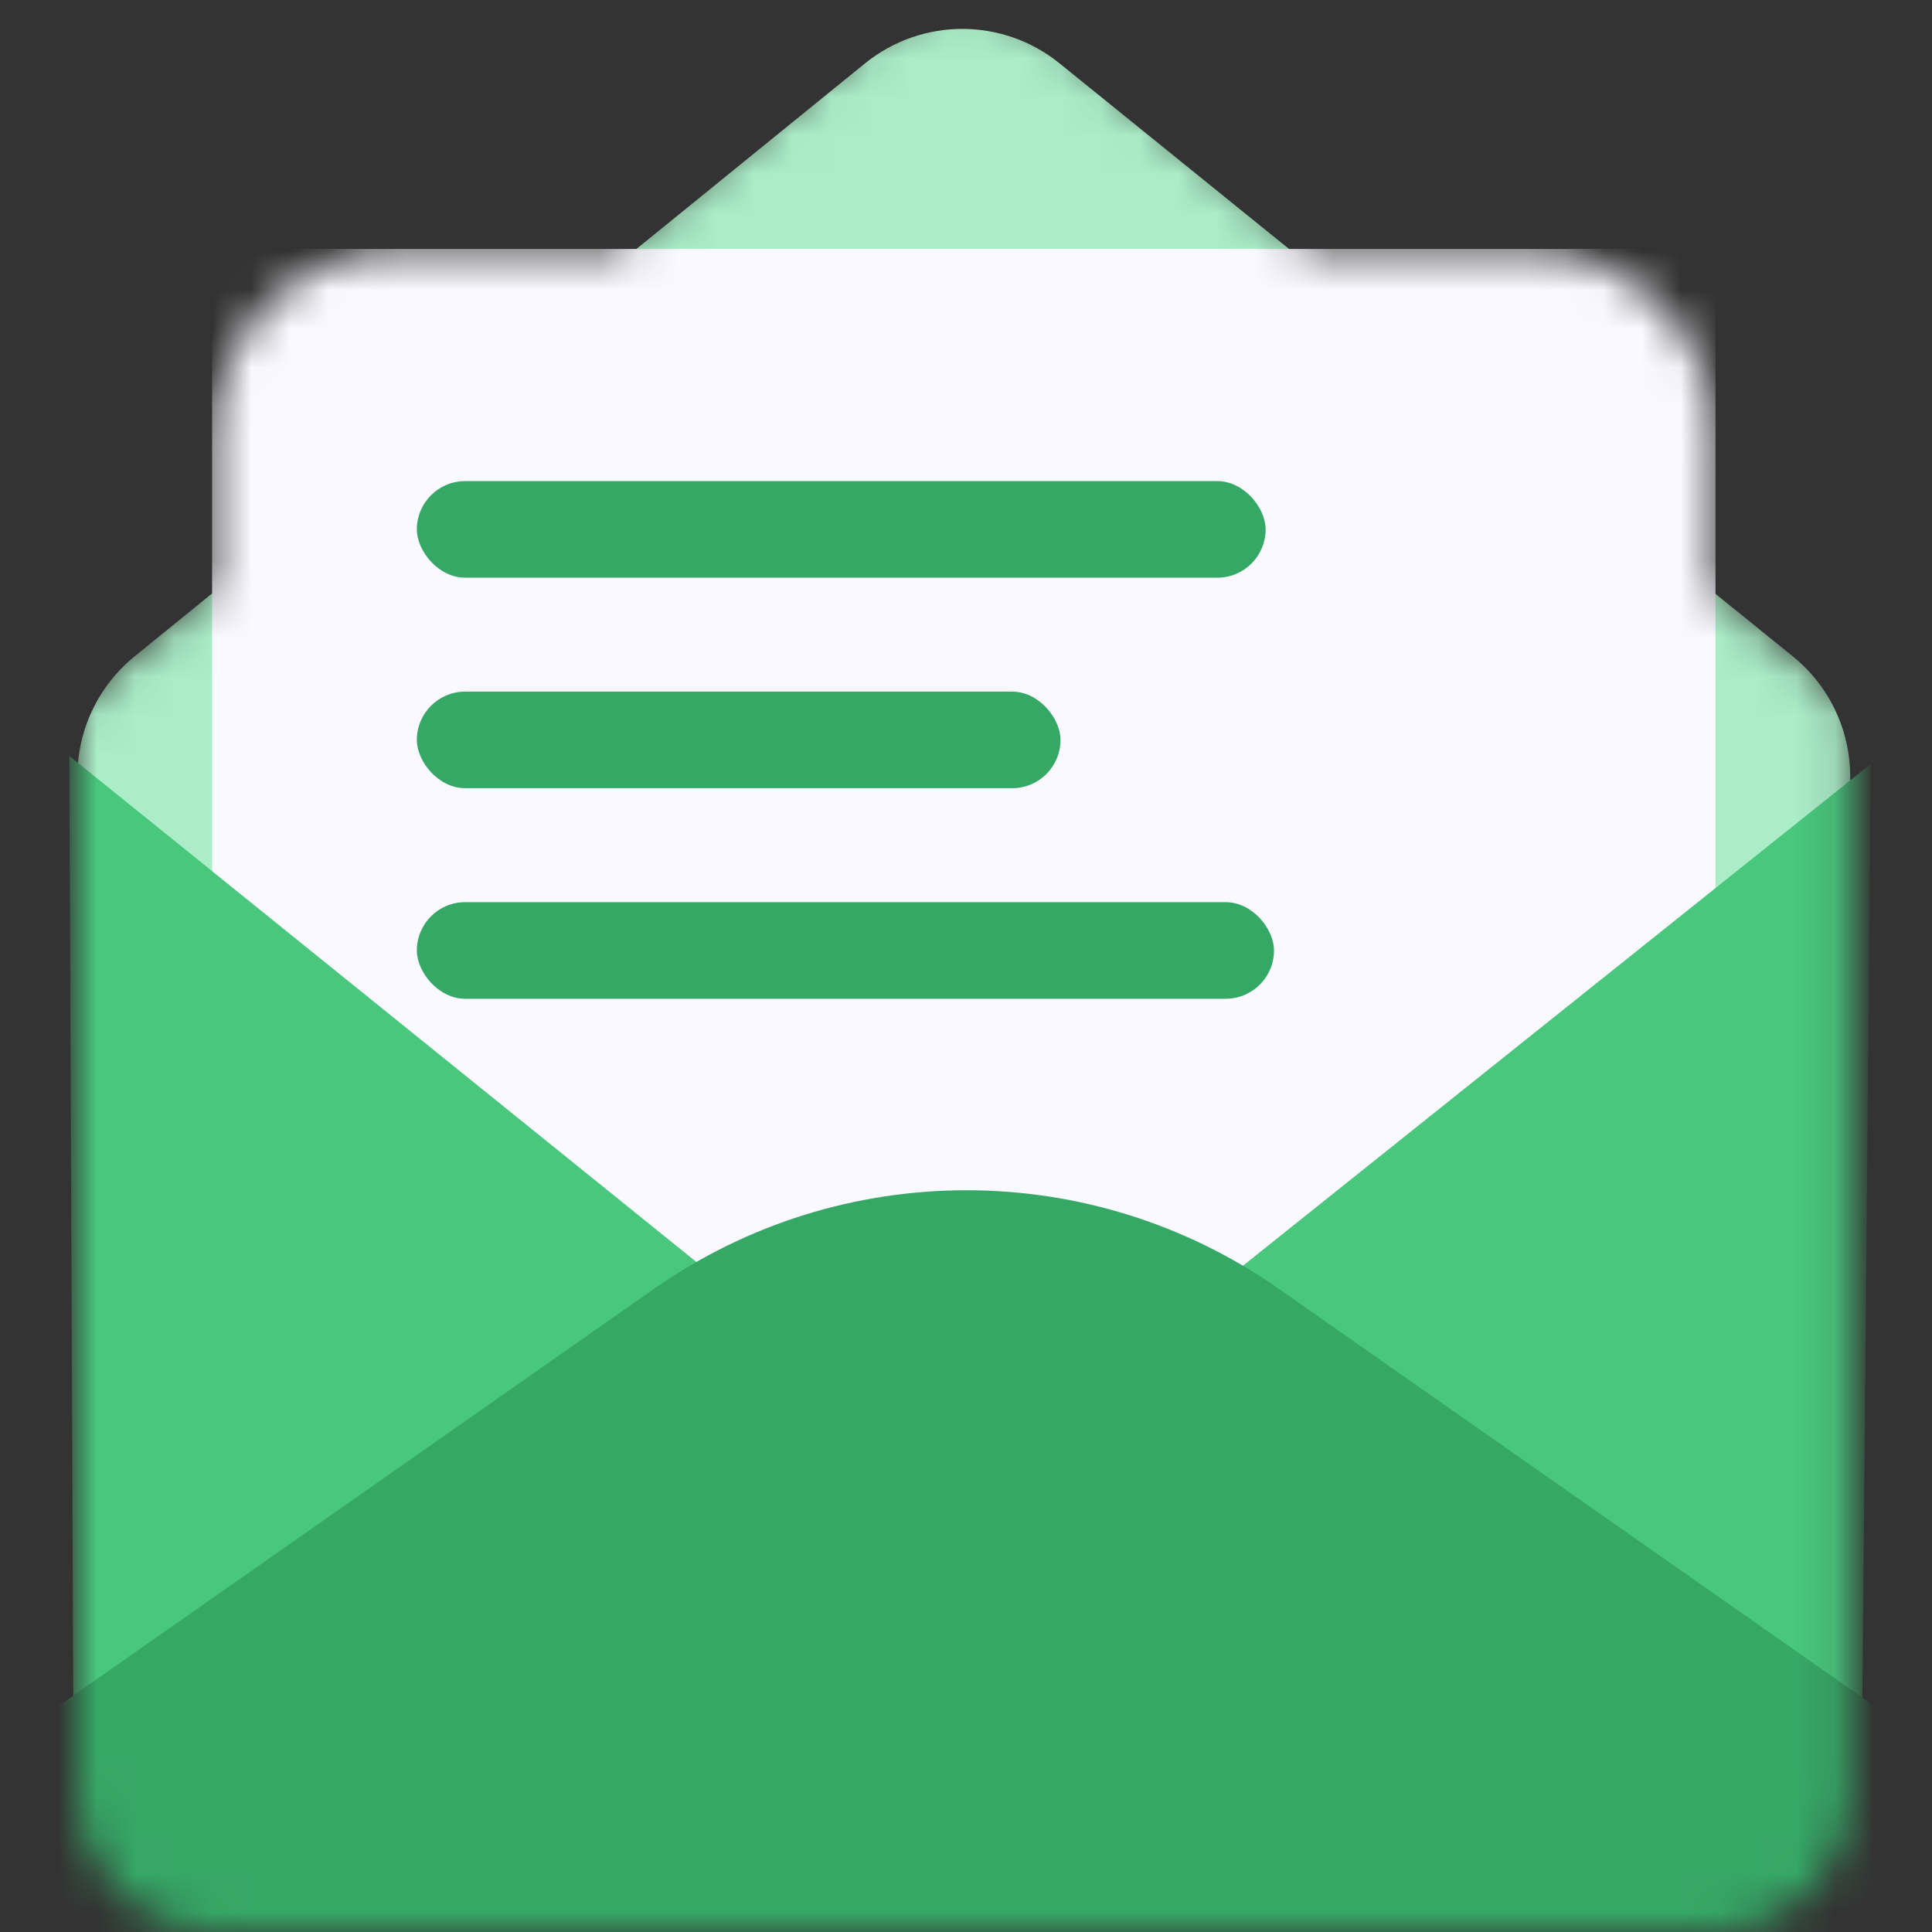 <svg xmlns="http://www.w3.org/2000/svg" width="50" height="50" viewBox="0 0 50 50" fill="none"><rect x="0" y="0" width="50" height="50" fill="#333333" stroke="none"/><mask id="mask0_2538_15133" style="mask-type:alpha" maskUnits="userSpaceOnUse" x="2" y="0" width="46" height="50"><path d="M16.004 6.442L22.926 0.635C24.136 -0.212 25.746 -0.212 26.955 0.635L33.878 6.442H39.479C42.194 6.442 44.395 8.643 44.395 11.357V15.264L47.505 17.873C47.744 18.073 47.882 18.369 47.882 18.68V46.489C47.882 48.428 46.31 50 44.371 50H5.511C3.572 50 2 48.428 2 46.489L2.002 18.68C2.002 18.369 2.14 18.073 2.378 17.873L5.487 15.265V11.357C5.487 8.643 7.687 6.442 10.402 6.442H16.004Z" fill="#EBE9FF"></path></mask><g mask="url(#mask0_2538_15133)"><path d="M22.383 1.643L3.482 16.988C2.547 17.748 2.004 18.888 2.003 20.093L2.002 46.489C2.002 48.428 3.574 50 5.513 50H44.373C46.312 50 47.883 48.428 47.883 46.489V20.098C47.883 18.89 47.338 17.747 46.399 16.988L27.419 1.638C25.95 0.45 23.85 0.452 22.383 1.643Z" fill="#ABEDC7"></path><path d="M44.397 6.442L44.397 50L5.489 50L5.489 6.442L44.397 6.442Z" fill="#F9F9FF"></path><rect x="10.788" y="23.348" width="22.183" height="2.5" rx="1.25" fill="#36A866"></rect><rect x="10.788" y="12.451" width="21.966" height="2.5" rx="1.25" fill="#36A866"></rect><rect x="10.788" y="17.899" width="16.658" height="2.5" rx="1.25" fill="#36A866"></rect><path d="M19.672 33.991L1.792 19.562L1.916 48.562L19.672 33.991Z" fill="#48C77D"></path><path d="M30.305 34.245L48.418 19.77L48.167 47.352L30.305 34.245Z" fill="#48C77D"></path><path d="M1.753 43.983L16.931 33.352C21.782 29.954 28.241 29.954 33.092 33.352L59.244 51.669C60.371 52.459 59.812 54.232 58.436 54.232L4.985 54.232C-0.523 54.232 -2.758 47.143 1.753 43.983Z" fill="#36A866"></path></g></svg>